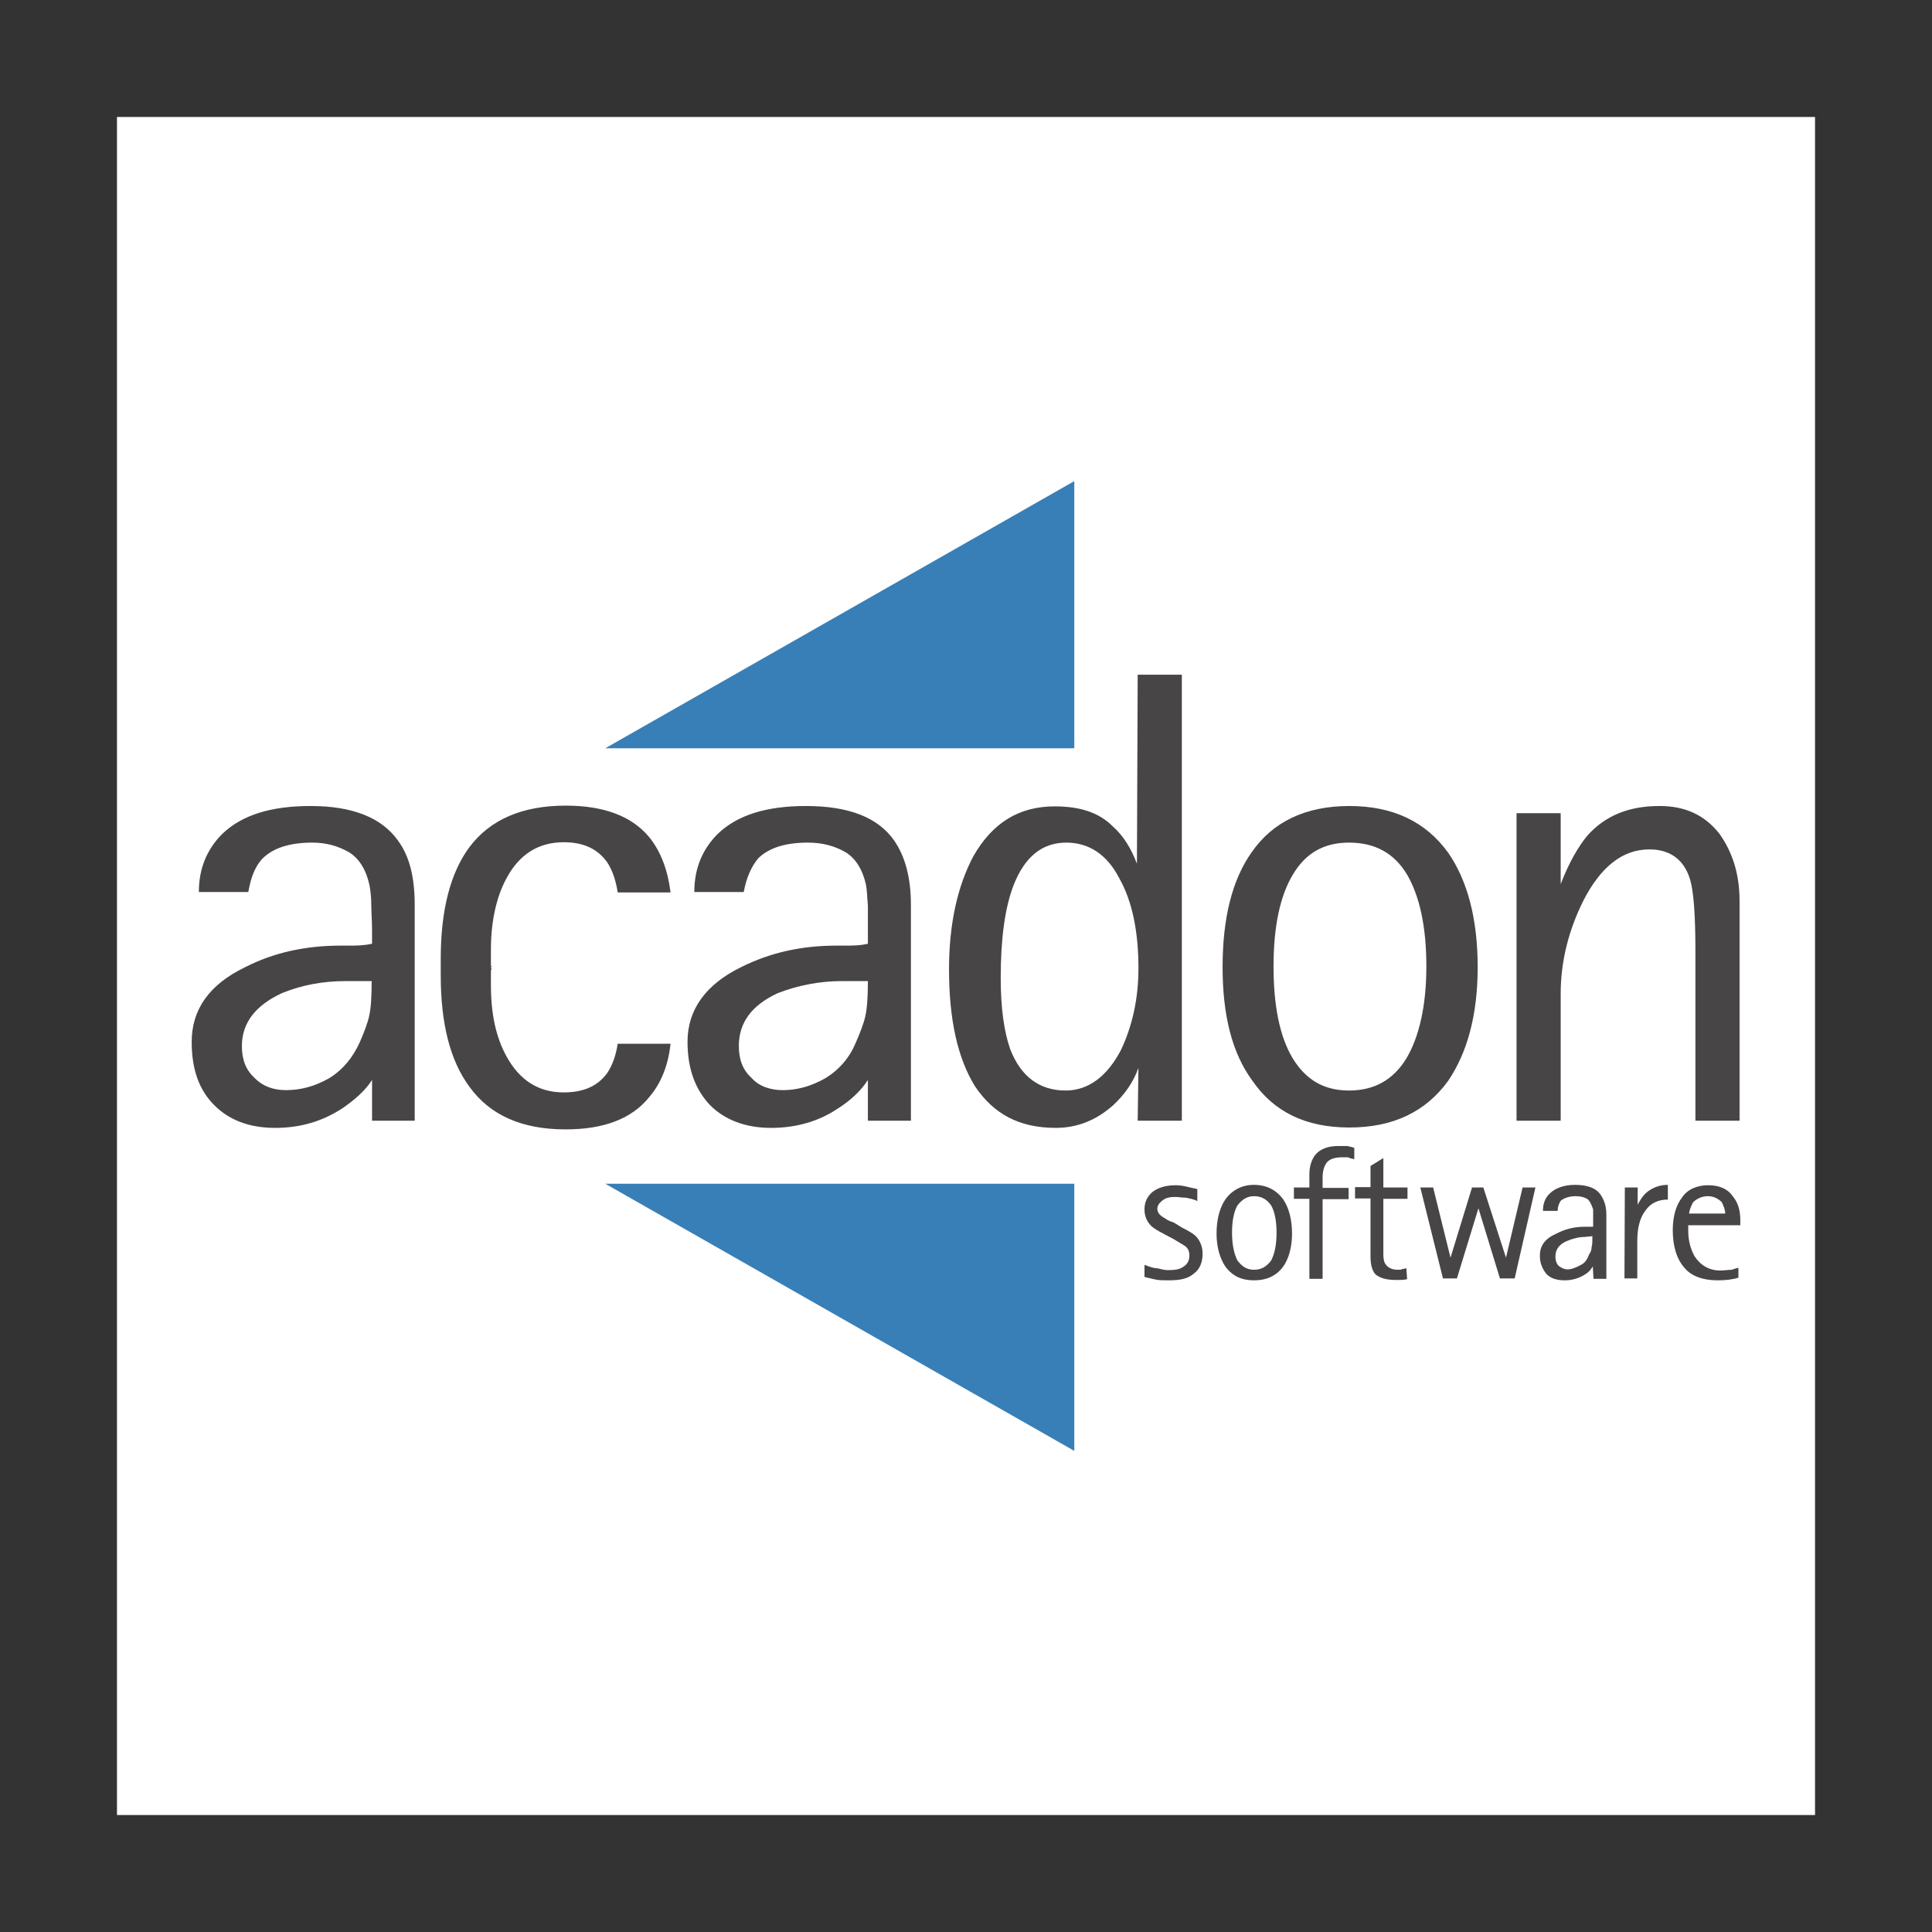 <?xml version="1.0" encoding="utf-8"?>
<!-- Generator: Adobe Illustrator 22.1.0, SVG Export Plug-In . SVG Version: 6.00 Build 0)  -->
<svg version="1.1" id="Layer_1" xmlns="http://www.w3.org/2000/svg" xmlns:xlink="http://www.w3.org/1999/xlink" x="0px" y="0px"
	 viewBox="0 0 512 512" style="enable-background:new 0 0 512 512;" xml:space="preserve">
<rect x="0" y="0" width="512" height="512" fill="#333333" stroke="none"/>
<style type="text/css">
	.st0{fill:#FFFFFF;}
	.st1{fill:#474545;}
	.st2{fill:#387FB7;}
</style>
<g>
	<path class="st0" d="M31,481h450V31H31V481z"/>
	<path class="st1" d="M98.6,286.2c-1.8,2.8-4.6,5.3-8,7.6c-5.3,3.4-11,5.1-17.7,5.1c-6.9,0-12.2-2.1-16.1-6c-4.1-4.1-6-9.6-6-16.8
		c0-8.5,4.6-15.2,14.2-19.8c7.6-3.9,16.1-5.7,25.3-5.7h2.1c2.1,0,3.9,0,6.2-0.5v-3.7c0-2.3-0.2-4.4-0.2-6.4c0-2.1-0.2-3.9-0.5-5.5
		c-0.9-4.1-2.8-7.1-5.5-8.7c-2.8-1.6-6-2.5-9.6-2.5c-6,0-10.3,1.4-13.1,4.1c-2.1,2.1-3.2,5.1-3.9,9H52.7c0-6.2,2.1-11.3,6.2-15.4
		c5.3-5.1,13.1-7.4,23.4-7.4c11,0,18.8,3,23.2,9.2c3,4.1,4.4,9.6,4.4,17V297H98.6V286.2L98.6,286.2z M91.5,260
		c-6,0-11.7,1.1-16.8,3.2c-6.9,3.2-10.6,7.8-10.6,14c0,3.7,1.1,6.4,3.4,8.5c2.3,2.3,5.1,3.2,8.3,3.2c4.1,0,7.8-1.1,11.5-3.2
		c3.7-2.3,6.2-5.5,8-9.4c1.1-2.5,2.1-5.1,2.5-6.9c0.5-2.1,0.7-5.3,0.7-9.4L91.5,260L91.5,260z M230,286.2c-1.8,2.8-4.4,5.3-8,7.6
		c-5.1,3.4-11,5.1-17.7,5.1s-12.2-2.1-16.1-6c-3.9-4.1-6-9.6-6-16.8c0-8.5,4.8-15.2,14.2-19.8c7.8-3.9,16.1-5.7,25.3-5.7h2.1
		c2.1,0,4.1,0,6.2-0.5v-3.7V240c-0.2-2.1-0.2-3.9-0.5-5.5c-0.9-4.1-2.8-7.1-5.5-8.7c-2.8-1.6-6-2.5-9.9-2.5c-6,0-10.3,1.4-13.1,4.1
		c-1.8,2.1-3.2,5.1-3.9,9h-13.1c0-6.2,2.1-11.3,6.2-15.4c5.3-5.1,13.1-7.4,23.4-7.4c11.3,0,19.1,3,23.4,9.2c2.8,4.1,4.4,9.6,4.4,17
		V297H230V286.2L230,286.2z M223.1,260c-5.8,0-11.6,1.1-17,3.2c-6.9,3.2-10.3,7.8-10.3,14c0,3.7,1.1,6.4,3.4,8.5
		c2.1,2.3,5.1,3.2,8.3,3.2c3.9,0,7.6-1.1,11.3-3.2c3.7-2.3,6.4-5.5,8-9.4c1.1-2.5,2.1-5.1,2.5-6.9c0.5-2.1,0.7-5.3,0.7-9.4
		L223.1,260L223.1,260L223.1,260z M301.7,283c-1.4,3.9-3.7,7.1-6.7,9.9c-4.4,3.9-9.4,6-15.2,6c-9.7,0-16.5-3.7-21.4-11
		c-4.6-7.4-6.9-17.7-6.9-31c0-12.2,2.3-22.1,6.4-29.9c5.1-9,12.2-13.3,21.6-13.3c6.7,0,11.7,1.6,15.4,5.3c2.8,2.5,4.8,5.7,6.4,9.9
		l0.2-50.1h11.7V297h-11.7L301.7,283L301.7,283L301.7,283z M282.4,289c6,0,11-3.7,14.7-10.8c3-6.4,4.6-13.6,4.6-21.6
		c0-9.6-1.6-17.7-5.1-23.9c-3.2-6.2-8-9.4-14-9.4c-6.4,0-11,3.7-14,11.3c-2.3,6-3.4,14.2-3.4,24.6c0,8,0.9,14.2,2.5,18.8
		C270.5,285.3,275.5,289,282.4,289z M324,256.3c0-12.9,2.5-23,7.6-30.3c5.7-8.3,14.5-12.4,26-12.4s20.2,4.1,26.2,12.4
		c5.1,7.4,7.8,17.5,7.8,30.3s-2.8,22.7-7.8,30.1c-6,8.3-14.7,12.4-26.2,12.4s-20-4.1-25.7-12.4C326.5,279.1,324,269,324,256.3
		L324,256.3z M357.5,289c6.7,0,11.7-2.8,15.2-8.5c3.4-5.7,5.3-14,5.3-24.4c0-10.6-1.8-18.6-5.1-24.3c-3.4-5.7-8.5-8.5-15.4-8.5
		c-6.7,0-11.5,2.8-14.9,8.5c-3.4,5.7-5.1,13.8-5.1,24.3c0,10.3,1.6,18.6,5.1,24.4C346.1,286.2,350.9,289,357.5,289z M401.9,215.5
		h11.7v18.8c2.3-6,4.8-10.1,7.1-12.9c4.8-5.3,11-7.8,19.1-7.8c6.7,0,11.9,2.3,15.9,7.4c3.4,4.8,5.3,10.6,5.3,17.7V297h-11.7v-45.3
		c0-9.4-0.5-15.6-1.4-18.6c-1.6-5.3-5.3-8-10.8-8c-7.1,0-12.9,4.6-17.5,13.6c-3.9,7.8-6,16.1-6,24.6V297h-11.7L401.9,215.5
		L401.9,215.5z M116.8,256.3v2.1c0,12.9,2.5,22.7,7.6,29.6c5.5,7.6,14,11.3,25.5,11.3c10.1,0,17.5-2.8,22.1-8.5
		c3.2-3.7,5.1-8.5,5.7-14.2h-14c-0.5,3.2-1.4,5.7-2.8,7.8c-2.5,3.4-6.2,5.1-11.5,5.1c-6.7,0-11.7-3.2-15.2-9.6
		c-2.8-5.1-4.1-11.3-4.1-18.8v-4.1h0.2c0-0.2-0.2-0.5-0.2-0.5c0-0.2,0.2-0.5,0.2-0.5h-0.2v-4.4c0-7.3,1.4-13.8,4.1-18.8
		c3.4-6.4,8.5-9.6,15.2-9.6c5.3,0,9,1.8,11.5,5.3c1.4,2.1,2.3,4.8,2.8,8h14c-0.7-5.7-2.5-10.8-5.7-14.7c-4.6-5.5-11.9-8.3-22.1-8.3
		c-11.5,0-20,3.7-25.5,11c-5.1,6.9-7.6,16.8-7.6,29.6V256.3z"/>
	<path class="st2" d="M284.7,127.5l-124.3,70.8h124.3V127.5z M284.7,384.5l-124.3-70.8h124.3V384.5z"/>
	<path class="st1" d="M313.2,325.3c1.8,0.9,3,1.6,3.7,2.3c1.1,1.1,1.8,2.8,1.8,4.6c0,2.3-0.7,4.1-2.3,5.3c-1.6,1.4-3.7,1.8-6.7,1.8
		c-1.4,0-2.5,0-3.4-0.2c-1.1-0.2-2.1-0.5-3-0.7v-3.2c1.4,0.5,2.3,0.9,3.4,0.9c0.9,0.2,1.8,0.5,2.8,0.5c1.8,0,3.2-0.2,4.1-0.9
		c1.1-0.7,1.6-1.6,1.6-3c0-0.9-0.2-1.6-0.9-2.3c-0.2-0.2-1.4-0.9-3.4-2.1l-2.1-1.1c-2.1-1.1-3.2-1.8-3.7-2.3
		c-1.1-1.1-1.8-2.5-1.8-4.4s0.7-3.4,2.1-4.6c1.4-1.1,3.4-1.8,6.2-1.8c1.1,0,2.3,0.2,3.4,0.5c0,0,0.7,0.2,2.3,0.5v3.2
		c-0.9-0.5-2.1-0.7-3-0.9c-1.1,0-2.1-0.2-2.8-0.2c-1.4,0-2.5,0.2-3.4,0.9c-0.9,0.7-1.4,1.4-1.4,2.3c0,0.9,0.7,1.8,2.1,2.5
		c0.9,0.7,1.8,0.9,2.3,1.1L313.2,325.3L313.2,325.3z M322.4,326.9c0-3.9,0.9-6.9,2.3-9c1.8-2.5,4.4-3.9,7.6-3.9c3.4,0,6,1.4,7.8,3.9
		c1.4,2.1,2.3,5.1,2.3,9c0,3.7-0.9,6.7-2.3,8.7c-1.8,2.5-4.4,3.7-7.8,3.7c-3.2,0-5.7-1.1-7.6-3.7
		C323.3,333.5,322.4,330.5,322.4,326.9z M332.3,336.5c2.1,0,3.4-0.9,4.6-2.5c0.9-1.8,1.4-4.1,1.4-7.4c0-3-0.5-5.5-1.4-7.1
		c-1.1-1.6-2.5-2.5-4.6-2.5c-1.8,0-3.2,0.9-4.4,2.5c-0.9,1.6-1.4,4.1-1.4,7.1c0,3.2,0.5,5.5,1.4,7.4
		C329.1,335.6,330.4,336.5,332.3,336.5z M347,317.7h-4.1v-3h4.1v-3.4c0-2.1,0.5-3.9,1.6-5.3c1.4-1.6,3.4-2.3,6.2-2.3h2.3
		c0.5,0.2,1.1,0.2,1.8,0.5v3c-0.7-0.2-1.2-0.2-1.6-0.5h-1.8c-1.8,0-3.2,0.5-3.9,1.4c-0.7,0.9-1.1,2.3-1.1,3.9v2.8h6.9v3h-6.9v21.1
		H347L347,317.7L347,317.7z M372.9,339c-0.9,0.2-1.6,0.2-2.1,0.2h-0.9c-2.5,0-4.1-0.5-5.3-1.4c-0.9-0.9-1.4-2.5-1.4-4.8v-15.4h-4.1
		v-3h4.1V309l3.4-2.1v7.8h6.4v3h-6.4v14.7c0,1.1,0.2,2.1,0.5,2.5c0.7,1.1,1.8,1.6,3.4,1.6c0.5,0,0.9,0,1.1-0.2
		c0.5,0,0.9-0.2,1.1-0.2L372.9,339L372.9,339L372.9,339z M376.4,314.7h3.4l4.6,18.6l5.7-18.6h3l6,18.6l4.4-18.6h3.4l-5.5,24.1h-3.9
		l-5.7-18.6l-5.7,18.6h-3.7L376.4,314.7L376.4,314.7z M422.1,335.6c-0.5,0.9-1.1,1.6-2.3,2.3c-1.5,0.9-3.3,1.4-5.1,1.4
		c-2.1,0-3.7-0.5-4.8-1.6c-1.2-1.4-1.9-3.2-1.8-5.1c0-2.5,1.4-4.4,4.4-5.7c2.1-1.1,4.6-1.8,7.4-1.8h2.3v-1.2v-1.8v-1.6
		c-0.5-1.4-0.9-2.3-1.6-2.8c-0.9-0.5-1.9-0.7-3-0.7c-1.8,0-3,0.5-3.9,1.1c-0.5,0.7-0.9,1.6-0.9,2.8h-3.9c0-1.8,0.5-3.4,1.8-4.6
		c1.4-1.4,3.7-2.3,6.7-2.3c3.4,0,5.7,0.9,6.9,2.8c0.9,1.4,1.4,3,1.4,5.1v17h-3.4L422.1,335.6L422.1,335.6L422.1,335.6z M420,327.8
		c-1.6,0-3.4,0.5-4.8,1.1c-2.1,0.9-3,2.3-3,4.1c0,0.9,0.2,1.8,0.9,2.5c0.7,0.5,1.4,0.9,2.3,0.9c1.1,0,2.3-0.5,3.4-1.1
		c1.1-0.5,1.8-1.4,2.3-2.8c0.5-0.7,0.7-1.4,0.7-2.1c0.2-0.5,0.2-1.4,0.2-2.8L420,327.8L420,327.8L420,327.8z M430.6,314.7h3.4v4.6
		c0.9-1.8,1.8-3,3.2-3.9c1.4-0.9,3-1.4,4.8-1.4v3.9c-2.5,0-4.6,0.9-6,3c-1.4,1.8-2.1,4.6-2.1,7.8v10.1h-3.4L430.6,314.7L430.6,314.7
		L430.6,314.7z M460.7,338.6c-1.6,0.5-3.4,0.7-5.5,0.7c-3.9,0-6.9-1.1-8.7-3.2c-2.1-2.3-3.2-5.7-3.2-10.1c0-3.7,0.9-6.7,2.5-8.7
		c1.4-2.1,3.9-3.2,6.9-3.2c2.8,0,5.1,0.9,6.4,2.8c1.4,1.6,2.1,3.7,2.1,6.4v1.4h-13.8v1.4c0,2.5,0.5,4.6,1.6,6.7
		c1.6,2.5,3.9,3.9,6.9,3.9c1.1,0,2.3-0.2,3-0.2c0.7-0.2,1.4-0.5,1.8-0.5V338.6L460.7,338.6z M457.2,321.6c0-1.1-0.5-2.1-0.9-3
		c-0.9-0.9-2.1-1.6-3.7-1.6c-1.6,0-3,0.7-3.9,1.6c-0.5,0.9-0.9,1.8-1.1,3H457.2L457.2,321.6z"/>
</g>
</svg>

